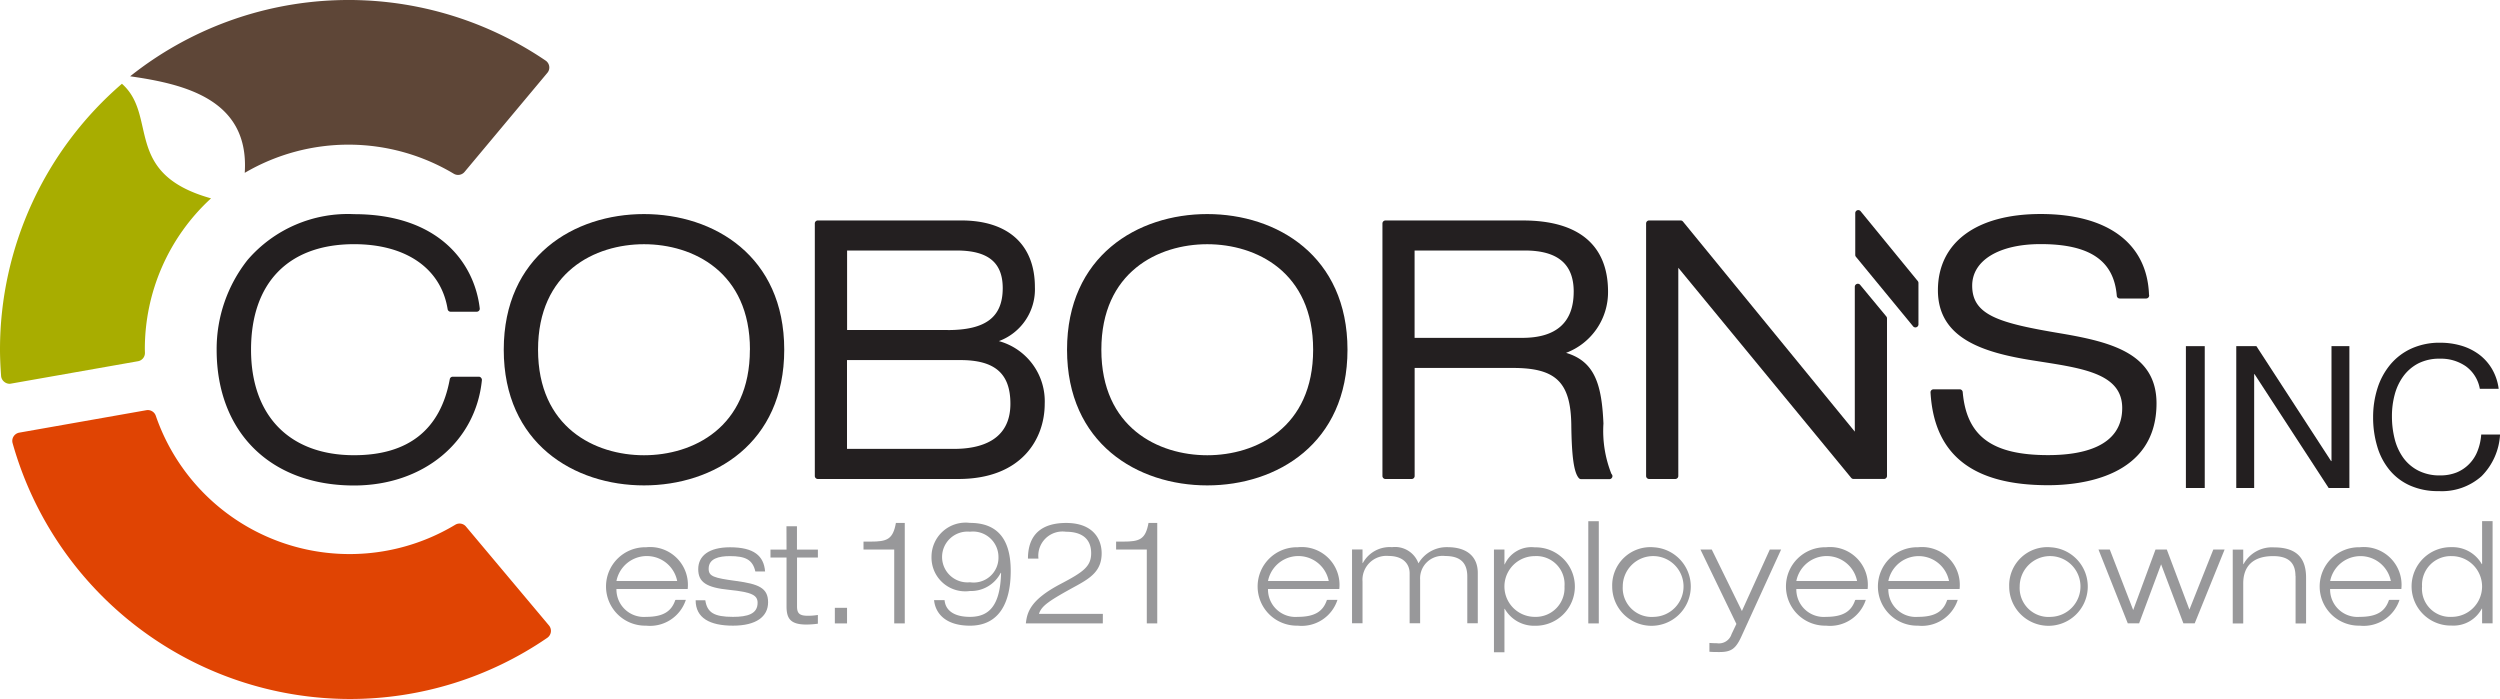 <?xml version="1.0" encoding="UTF-8"?> <svg xmlns="http://www.w3.org/2000/svg" id="Coborns-Corporate-Logo" width="132.68" height="37.098" viewBox="0 0 132.68 37.098"><g id="Group_2038" data-name="Group 2038" transform="translate(32.159 27.752)"><path id="Path_3543" data-name="Path 3543" d="M125.43,112.242a2,2,0,0,1-2.11,1.369,2.081,2.081,0,1,1,0-4.161,2.006,2.006,0,0,1,2.208,2.216h-3.781a1.456,1.456,0,0,0,1.574,1.478c.934,0,1.356-.31,1.552-.9Zm-.459-1a1.643,1.643,0,0,0-3.224,0Z" transform="translate(-121.19 -108.158)" fill="#98989a"></path><path id="Path_3544" data-name="Path 3544" d="M142.284,110.742c-.143-.632-.536-.815-1.348-.815-.586,0-1.13.127-1.13.669,0,.406.263.488,1.454.65s1.7.366,1.7,1.13-.632,1.242-1.863,1.242-1.982-.406-1.982-1.348h.512c.1.655.467.881,1.47.881.775,0,1.306-.157,1.306-.746,0-.393-.279-.565-1.5-.687s-1.651-.406-1.651-1.1.552-1.16,1.688-1.16c1.274,0,1.794.459,1.86,1.282Z" transform="translate(-134.355 -108.165)" fill="#98989a"></path><path id="Path_3545" data-name="Path 3545" d="M154.932,105.25h.557v1.237H156.6v.422h-1.107v2.59c0,.342.1.5.557.5a3.089,3.089,0,0,0,.549-.042v.464a4.659,4.659,0,0,1-.61.045c-.868,0-1.053-.34-1.053-.971v-2.585h-.852v-.422h.852Z" transform="translate(-145.352 -105.072)" fill="#98989a"></path><path id="Path_3546" data-name="Path 3546" d="M166.97,121.56h.647v.828h-.647Z" transform="translate(-154.822 -117.054)" fill="#98989a"></path><path id="Path_3547" data-name="Path 3547" d="M174.327,105.994H172.7v-.422h.372c.873,0,1.191-.111,1.348-.992h.47v5.334h-.56v-3.919Z" transform="translate(-159.031 -104.58)" fill="#98989a"></path><path id="Path_3548" data-name="Path 3548" d="M186.993,108.677c.045.536.488.889,1.348.889,1.038,0,1.605-.626,1.651-2.327l-.016-.016a1.773,1.773,0,0,1-1.635.971,1.791,1.791,0,0,1-2.041-1.815,1.812,1.812,0,0,1,2.041-1.8c1.266,0,2.163.647,2.163,2.547,0,1.741-.647,2.908-2.163,2.908-1.311,0-1.839-.669-1.905-1.356h.557Zm1.348-3.63a1.348,1.348,0,1,0,0,2.683,1.318,1.318,0,0,0,1.513-1.327A1.353,1.353,0,0,0,188.341,105.047Z" transform="translate(-169.022 -104.58)" fill="#98989a"></path><path id="Path_3549" data-name="Path 3549" d="M209.254,109.914H205.17c.069-.61.249-1.258,1.855-2.1,1.191-.626,1.611-.921,1.611-1.627,0-.77-.5-1.138-1.335-1.138a1.286,1.286,0,0,0-1.462,1.425h-.557c0-1.335.793-1.892,2.027-1.892,1.425,0,1.884.852,1.884,1.611,0,.913-.57,1.295-1.3,1.7-1.478.807-1.889,1.077-2.027,1.513h3.391Z" transform="translate(-182.885 -104.58)" fill="#98989a"></path><path id="Path_3550" data-name="Path 3550" d="M224.849,105.994H223.22v-.422h.372c.873,0,1.189-.111,1.348-.992h.464v5.334h-.555Z" transform="translate(-196.145 -104.58)" fill="#98989a"></path></g><g id="Group_2039" data-name="Group 2039" transform="translate(66.738 27.659)"><path id="Path_3551" data-name="Path 3551" d="M255.743,112.242a1.994,1.994,0,0,1-2.11,1.369,2.081,2.081,0,1,1,0-4.161,2.007,2.007,0,0,1,2.208,2.216h-3.784a1.457,1.457,0,0,0,1.576,1.478c.934,0,1.356-.31,1.552-.9Zm-.462-1a1.643,1.643,0,0,0-3.224,0Z" transform="translate(-251.5 -108.065)" fill="#98989a"></path><path id="Path_3552" data-name="Path 3552" d="M276.526,111c0-.716-.361-1.085-1.168-1.085a1.193,1.193,0,0,0-1.335,1.258v2.311h-.557v-2.654c0-.5-.353-.918-1.115-.918a1.271,1.271,0,0,0-1.385,1.364v2.208h-.557v-3.917h.557v.722h.016a1.622,1.622,0,0,1,1.552-.844,1.319,1.319,0,0,1,1.4.86,1.729,1.729,0,0,1,1.536-.86c1.1,0,1.613.557,1.613,1.364v2.675h-.557V111Z" transform="translate(-265.392 -108.065)" fill="#98989a"></path><path id="Path_3553" data-name="Path 3553" d="M298.79,109.579h.557v.783h.016a1.551,1.551,0,0,1,1.595-.9,2.081,2.081,0,1,1,0,4.161,1.786,1.786,0,0,1-1.595-.9h-.016v2.306h-.557Zm2.168,3.572a1.527,1.527,0,0,0,1.576-1.613,1.494,1.494,0,0,0-1.576-1.611,1.612,1.612,0,1,0,0,3.224Z" transform="translate(-286.241 -108.072)" fill="#98989a"></path><path id="Path_3554" data-name="Path 3554" d="M317.66,104.24h.557v5.424h-.557Z" transform="translate(-300.104 -104.237)" fill="#98989a"></path><path id="Path_3555" data-name="Path 3555" d="M324.661,109.46a2.085,2.085,0,1,1-2.221,2.08A2.027,2.027,0,0,1,324.661,109.46Zm0,3.691A1.613,1.613,0,1,0,323,111.538,1.536,1.536,0,0,0,324.661,113.151Z" transform="translate(-303.615 -108.072)" fill="#98989a"></path><path id="Path_3556" data-name="Path 3556" d="M343.771,109.91h.6l-2.123,4.646c-.289.618-.528.793-1.146.793-.175,0-.371,0-.536-.016v-.467c.119.008.249.016.4.016a.7.7,0,0,0,.775-.483l.257-.541-1.908-3.949h.6l1.6,3.264Z" transform="translate(-316.582 -108.403)" fill="#98989a"></path><path id="Path_3557" data-name="Path 3557" d="M361.42,112.242a1.994,1.994,0,0,1-2.11,1.369,2.081,2.081,0,1,1,0-4.161,2.007,2.007,0,0,1,2.208,2.216h-3.784a1.456,1.456,0,0,0,1.574,1.478c.934,0,1.356-.31,1.552-.9Zm-.462-1a1.643,1.643,0,0,0-3.224,0Z" transform="translate(-329.137 -108.065)" fill="#98989a"></path><path id="Path_3558" data-name="Path 3558" d="M379.81,112.242a2,2,0,0,1-2.11,1.369,2.081,2.081,0,1,1,0-4.161,2.007,2.007,0,0,1,2.208,2.216h-3.781a1.455,1.455,0,0,0,1.574,1.478c.934,0,1.356-.31,1.55-.9Zm-.462-1a1.642,1.642,0,0,0-3.221,0Z" transform="translate(-342.647 -108.065)" fill="#98989a"></path><path id="Path_3559" data-name="Path 3559" d="M404.061,109.46a2.085,2.085,0,1,1-2.221,2.08A2.025,2.025,0,0,1,404.061,109.46Zm0,3.691a1.613,1.613,0,1,0-1.664-1.613A1.534,1.534,0,0,0,404.061,113.151Z" transform="translate(-361.946 -108.072)" fill="#98989a"></path><path id="Path_3560" data-name="Path 3560" d="M425.793,109.91h.6l-1.587,3.917h-.6l-1.183-3.134-1.168,3.134h-.6L419.7,109.91h.6l1.242,3.211,1.184-3.211h.6l1.2,3.187Z" transform="translate(-375.067 -108.403)" fill="#98989a"></path><path id="Path_3561" data-name="Path 3561" d="M449.878,110.975c0-.778-.475-1.048-1.181-1.048-1.093,0-1.59.557-1.59,1.446V113.5h-.557v-3.917h.557v.77h.016a1.719,1.719,0,0,1,1.619-.889c1.306,0,1.7.677,1.7,1.611V113.5h-.557v-2.521Z" transform="translate(-394.792 -108.072)" fill="#98989a"></path><path id="Path_3562" data-name="Path 3562" d="M468.16,112.242a2,2,0,0,1-2.11,1.369,2.081,2.081,0,1,1,0-4.161,2.006,2.006,0,0,1,2.208,2.216h-3.781a1.455,1.455,0,0,0,1.574,1.478c.934,0,1.356-.31,1.552-.9Zm-.459-1a1.642,1.642,0,0,0-3.221,0Z" transform="translate(-407.552 -108.065)" fill="#98989a"></path><path id="Path_3563" data-name="Path 3563" d="M486.047,108.871h-.016a1.7,1.7,0,0,1-1.6.9,2.081,2.081,0,1,1,0-4.161,1.784,1.784,0,0,1,1.6.9h.016V104.23h.557v5.424h-.557Zm-1.613-2.786a1.524,1.524,0,0,0-1.574,1.611,1.493,1.493,0,0,0,1.574,1.613,1.612,1.612,0,1,0,0-3.224Z" transform="translate(-421.055 -104.23)" fill="#98989a"></path></g><g id="Group_2040" data-name="Group 2040" transform="translate(11.498 11.153)"><path id="Path_3564" data-name="Path 3564" d="M57.251,51.442H55.86a.159.159,0,0,0-.157.13c-.491,2.677-2.2,4.036-5.079,4.036-3.426,0-5.469-2.094-5.469-5.6,0-3.558,1.993-5.6,5.469-5.6,2.76,0,4.617,1.29,4.965,3.45a.162.162,0,0,0,.157.135h1.388a.167.167,0,0,0,.119-.053.155.155,0,0,0,.04-.125c-.281-2.417-2.184-5-6.671-5a7.015,7.015,0,0,0-5.652,2.431,7.631,7.631,0,0,0-1.64,4.769c0,4.373,2.863,7.2,7.292,7.2,3.667,0,6.456-2.3,6.785-5.588a.156.156,0,0,0-.04-.122A.15.15,0,0,0,57.251,51.442Z" transform="translate(-43.33 -42.602)" fill="#231f20"></path><path id="Path_3565" data-name="Path 3565" d="M108.2,42.81c-3.7,0-7.443,2.226-7.443,7.2s3.739,7.2,7.443,7.2,7.443-2.226,7.443-7.2S111.908,42.81,108.2,42.81Zm5.62,7.2c0,4.134-3.028,5.6-5.62,5.6s-5.623-1.467-5.623-5.6,3.028-5.6,5.623-5.6S113.824,45.875,113.824,50.009Z" transform="translate(-85.52 -42.602)" fill="#231f20"></path><path id="Path_3566" data-name="Path 3566" d="M172.745,50.493a2.928,2.928,0,0,0,1.911-2.866c0-2.248-1.42-3.537-3.9-3.537h-7.621a.16.16,0,0,0-.159.159v13.4a.16.16,0,0,0,.159.162h7.454c3.386,0,4.588-2.149,4.588-3.988A3.311,3.311,0,0,0,172.745,50.493ZM164.689,51.5H170.7c1.836,0,2.656.716,2.656,2.319,0,1.977-1.627,2.394-2.993,2.394h-5.679V51.5Zm5.339-1.595h-5.339V45.685H170.5c1.672,0,2.449.634,2.449,2C172.947,49.219,172.047,49.907,170.028,49.907Z" transform="translate(-131.23 -43.543)" fill="#231f20"></path><path id="Path_3567" data-name="Path 3567" d="M220.851,42.81c-3.7,0-7.441,2.226-7.441,7.2s3.736,7.2,7.441,7.2,7.443-2.226,7.443-7.2S224.555,42.81,220.851,42.81Zm5.62,7.2c0,4.134-3.028,5.6-5.62,5.6s-5.62-1.467-5.62-5.6,3.028-5.6,5.62-5.6S226.471,45.875,226.471,50.009Z" transform="translate(-168.278 -42.602)" fill="#231f20"></path><path id="Path_3568" data-name="Path 3568" d="M288.211,54.864c-.09-2.046-.448-3.293-1.985-3.747a3.441,3.441,0,0,0,2.229-3.245c0-2.473-1.56-3.781-4.514-3.781h-7.3a.16.16,0,0,0-.159.159v13.4a.16.16,0,0,0,.159.162h1.391a.16.16,0,0,0,.159-.162V51.918h5.225c2.271,0,3.052.756,3.089,3,.019,1.7.138,2.547.4,2.845a.161.161,0,0,0,.122.056h1.5a.159.159,0,0,0,.149-.1.151.151,0,0,0-.04-.175A6.174,6.174,0,0,1,288.211,54.864Zm-1.579-6.992c0,1.624-.918,2.449-2.731,2.449h-5.713V45.685h5.846C285.783,45.685,286.633,46.4,286.633,47.871Z" transform="translate(-214.611 -43.543)" fill="#231f20"></path><path id="Path_3569" data-name="Path 3569" d="M340.58,47.5a.156.156,0,0,0-.178-.048.161.161,0,0,0-.106.151v7.687l-9.12-11.15a.164.164,0,0,0-.125-.058h-1.672a.16.16,0,0,0-.159.159v13.4a.16.16,0,0,0,.159.162h1.391a.16.16,0,0,0,.159-.162V46.593l9.176,11.15a.164.164,0,0,0,.125.058h1.616a.16.16,0,0,0,.159-.162V49.276a.152.152,0,0,0-.037-.1Z" transform="translate(-253.356 -43.535)" fill="#231f20"></path><path id="Path_3570" data-name="Path 3570" d="M393.068,49.147c-3.312-.552-4.763-.961-4.763-2.545,0-1.34,1.425-2.205,3.63-2.205,2.606,0,3.893.87,4.044,2.741a.157.157,0,0,0,.159.146h1.4a.16.16,0,0,0,.159-.159.169.169,0,0,0-.008-.05c-.1-2.717-2.192-4.275-5.75-4.275-3.413,0-5.453,1.513-5.453,4.047,0,2.569,2.42,3.309,5.034,3.723l.472.074c2.293.361,4.275.674,4.275,2.452,0,2.07-2.139,2.5-3.933,2.5-2.975,0-4.328-1-4.532-3.346a.161.161,0,0,0-.159-.146h-1.39a.163.163,0,0,0-.117.05.152.152,0,0,0-.042.119c.191,3.309,2.232,4.92,6.241,4.92,1.73,0,5.753-.422,5.753-4.347C398.083,50.217,395.711,49.6,393.068,49.147Z" transform="translate(-295.135 -42.595)" fill="#231f20"></path><path id="Path_3571" data-name="Path 3571" d="M374.12,48.193a.156.156,0,0,0,.125.058.119.119,0,0,0,.053-.011.157.157,0,0,0,.106-.149v-2.2a.158.158,0,0,0-.037-.1l-3.033-3.707a.16.16,0,0,0-.284.1v2.221a.152.152,0,0,0,.037.1Z" transform="translate(-284.086 -42.028)" fill="#231f20"></path></g><g id="Group_2041" data-name="Group 2041" transform="translate(116.01 18.191)"><path id="Path_3572" data-name="Path 3572" d="M438.18,69.23v7.528h-1V69.23Z" transform="translate(-437.18 -69.05)" fill="#231f20"></path><path id="Path_3573" data-name="Path 3573" d="M448.334,69.23l3.964,6.1h.021v-6.1h.95v7.528h-1.1l-3.933-6.042h-.021v6.042h-.95V69.23Z" transform="translate(-444.592 -69.05)" fill="#231f20"></path><path id="Path_3574" data-name="Path 3574" d="M479.53,69.795a2.32,2.32,0,0,0-1.367-.4,2.463,2.463,0,0,0-1.154.252,2.306,2.306,0,0,0-.791.679,2.931,2.931,0,0,0-.459.977,4.375,4.375,0,0,0-.146,1.138,4.878,4.878,0,0,0,.146,1.218,2.948,2.948,0,0,0,.459,1,2.248,2.248,0,0,0,.8.679,2.468,2.468,0,0,0,1.16.252,2.3,2.3,0,0,0,.881-.162,1.968,1.968,0,0,0,.663-.454,2.015,2.015,0,0,0,.438-.69,2.937,2.937,0,0,0,.191-.865h1a3.4,3.4,0,0,1-.982,2.213,3.166,3.166,0,0,1-2.277.791,3.6,3.6,0,0,1-1.528-.3,2.963,2.963,0,0,1-1.085-.828,3.5,3.5,0,0,1-.647-1.245,5.34,5.34,0,0,1-.218-1.539,5.044,5.044,0,0,1,.231-1.544,3.707,3.707,0,0,1,.682-1.26,3.16,3.16,0,0,1,1.117-.849,3.606,3.606,0,0,1,1.534-.31,3.933,3.933,0,0,1,1.117.157,3.019,3.019,0,0,1,.939.464,2.634,2.634,0,0,1,.685.764,2.778,2.778,0,0,1,.358,1.059h-1A1.871,1.871,0,0,0,479.53,69.795Z" transform="translate(-464.678 -68.55)" fill="#231f20"></path></g><g id="Group_2043" data-name="Group 2043" transform="translate(0.652 21.763)"><g id="Group_2042" data-name="Group 2042"><path id="Path_3575" data-name="Path 3575" d="M20.356,97.347A18.617,18.617,0,0,1,2.473,83.769a.437.437,0,0,1,.053-.358.453.453,0,0,1,.3-.2L9.572,82.02a.449.449,0,0,1,.5.295A10.879,10.879,0,0,0,25.965,88.1a.442.442,0,0,1,.573.1l4.4,5.243a.448.448,0,0,1-.09.658A18.485,18.485,0,0,1,20.356,97.347Z" transform="translate(-2.456 -82.013)" fill="#e04403"></path></g></g><g id="Group_2044" data-name="Group 2044" transform="translate(6.907)"><path id="Path_3576" data-name="Path 3576" d="M48.272,3.523a.447.447,0,0,0-.191-.308,18.616,18.616,0,0,0-22.051.833c2.943.419,6.337,1.252,6.082,5.124a10.886,10.886,0,0,1,11.095.048.448.448,0,0,0,.573-.1l4.392-5.254A.436.436,0,0,0,48.272,3.523Z" transform="translate(-26.03 0.001)" fill="#5e4637"></path></g><g id="Group_2045" data-name="Group 2045" transform="translate(0 4.445)"><path id="Path_3577" data-name="Path 3577" d="M11.2,22.832c-4.713-1.316-2.794-4.368-4.729-6.082A18.62,18.62,0,0,0,0,30.833c0,.433.019.884.058,1.422a.442.442,0,0,0,.172.318.45.45,0,0,0,.273.1.379.379,0,0,0,.077-.008l6.743-1.189a.444.444,0,0,0,.369-.448l-.005-.191A10.844,10.844,0,0,1,11.2,22.832Z" transform="translate(0 -16.75)" fill="#a8ad00"></path></g></svg> 